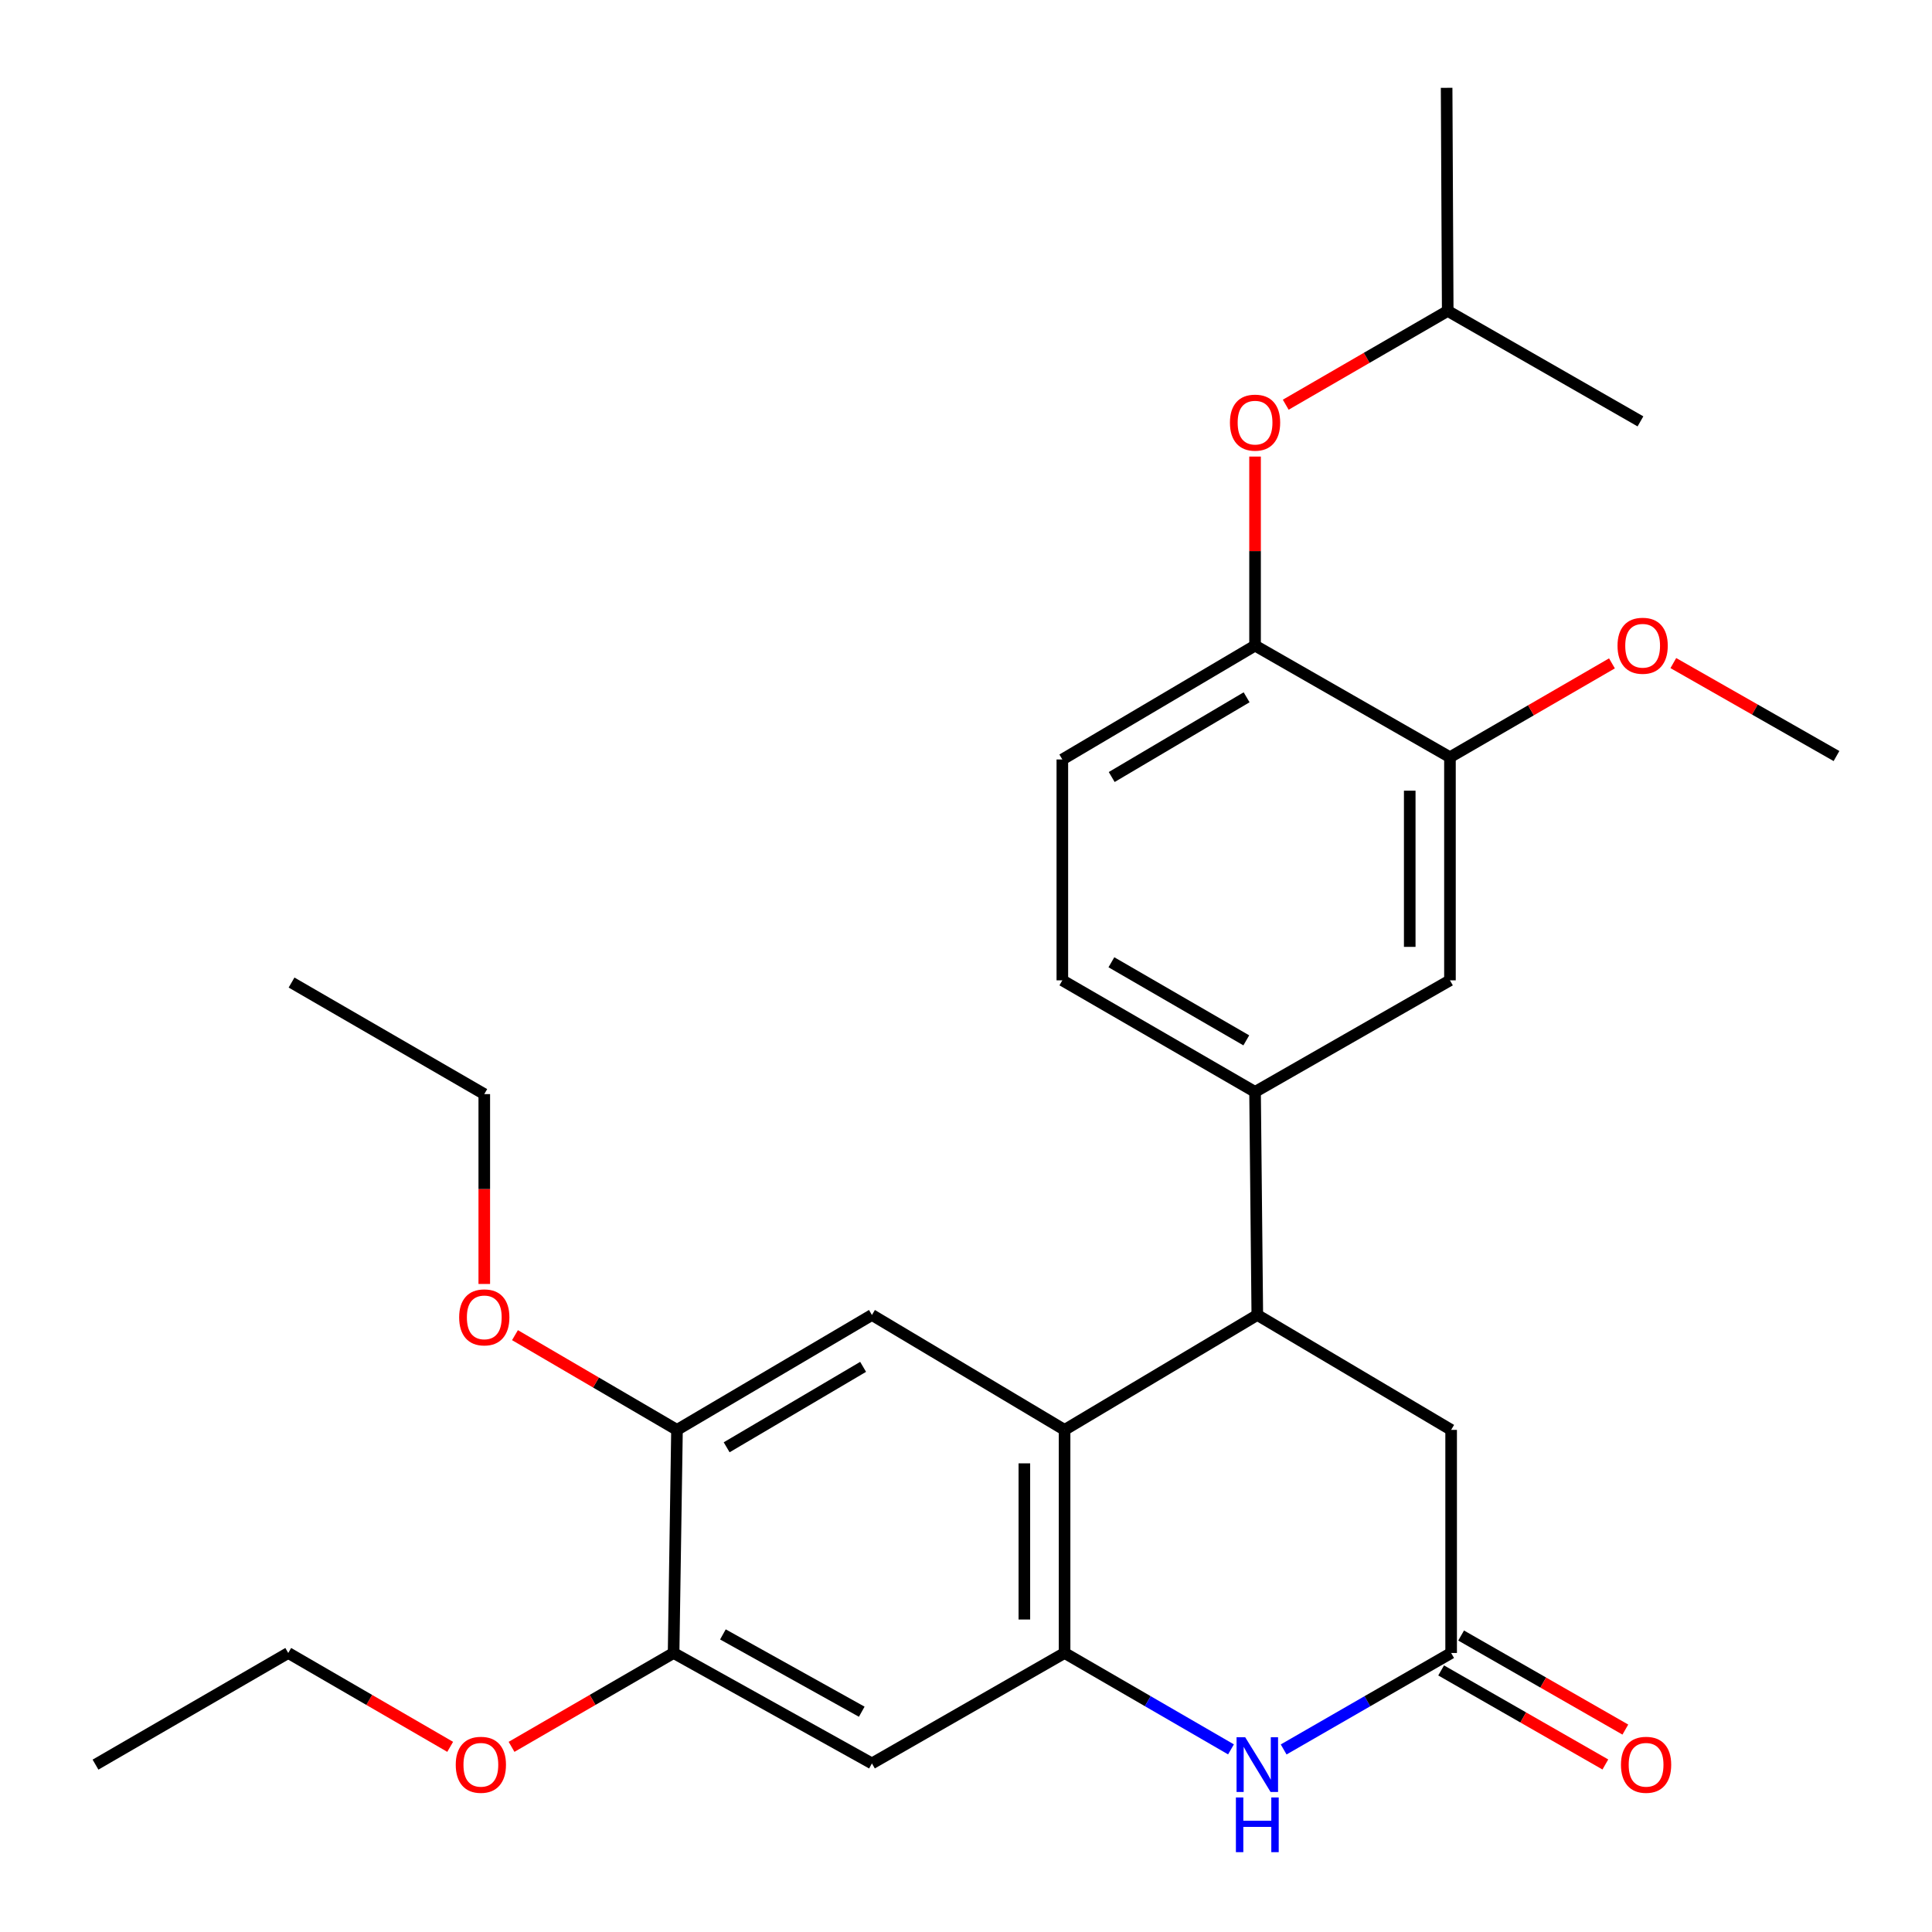 <?xml version='1.0' encoding='iso-8859-1'?>
<svg version='1.1' baseProfile='full'
              xmlns='http://www.w3.org/2000/svg'
                      xmlns:rdkit='http://www.rdkit.org/xml'
                      xmlns:xlink='http://www.w3.org/1999/xlink'
                  xml:space='preserve'
width='1000px' height='1000px' viewBox='0 0 1000 1000'>
<!-- END OF HEADER -->
<rect style='opacity:1.0;fill:#FFFFFF;stroke:none' width='1000' height='1000' x='0' y='0'> </rect>
<path class='bond-0' d='M 551.024,855.579 L 551.024,740.105' style='fill:none;fill-rule:evenodd;stroke:#000000;stroke-width:6px;stroke-linecap:butt;stroke-linejoin:miter;stroke-opacity:1' />
<path class='bond-0' d='M 530.207,838.258 L 530.207,757.426' style='fill:none;fill-rule:evenodd;stroke:#000000;stroke-width:6px;stroke-linecap:butt;stroke-linejoin:miter;stroke-opacity:1' />
<path class='bond-1' d='M 551.024,855.579 L 594.092,880.528' style='fill:none;fill-rule:evenodd;stroke:#000000;stroke-width:6px;stroke-linecap:butt;stroke-linejoin:miter;stroke-opacity:1' />
<path class='bond-1' d='M 594.092,880.528 L 637.159,905.477' style='fill:none;fill-rule:evenodd;stroke:#0000FF;stroke-width:6px;stroke-linecap:butt;stroke-linejoin:miter;stroke-opacity:1' />
<path class='bond-6' d='M 551.024,855.579 L 451.312,912.744' style='fill:none;fill-rule:evenodd;stroke:#000000;stroke-width:6px;stroke-linecap:butt;stroke-linejoin:miter;stroke-opacity:1' />
<path class='bond-2' d='M 551.024,740.105 L 650.782,680.627' style='fill:none;fill-rule:evenodd;stroke:#000000;stroke-width:6px;stroke-linecap:butt;stroke-linejoin:miter;stroke-opacity:1' />
<path class='bond-4' d='M 551.024,740.105 L 451.312,680.627' style='fill:none;fill-rule:evenodd;stroke:#000000;stroke-width:6px;stroke-linecap:butt;stroke-linejoin:miter;stroke-opacity:1' />
<path class='bond-3' d='M 664.416,905.515 L 707.761,880.547' style='fill:none;fill-rule:evenodd;stroke:#0000FF;stroke-width:6px;stroke-linecap:butt;stroke-linejoin:miter;stroke-opacity:1' />
<path class='bond-3' d='M 707.761,880.547 L 751.106,855.579' style='fill:none;fill-rule:evenodd;stroke:#000000;stroke-width:6px;stroke-linecap:butt;stroke-linejoin:miter;stroke-opacity:1' />
<path class='bond-5' d='M 650.782,680.627 L 649.614,565.164' style='fill:none;fill-rule:evenodd;stroke:#000000;stroke-width:6px;stroke-linecap:butt;stroke-linejoin:miter;stroke-opacity:1' />
<path class='bond-29' d='M 650.782,680.627 L 751.106,740.105' style='fill:none;fill-rule:evenodd;stroke:#000000;stroke-width:6px;stroke-linecap:butt;stroke-linejoin:miter;stroke-opacity:1' />
<path class='bond-12' d='M 751.106,855.579 L 751.106,740.105' style='fill:none;fill-rule:evenodd;stroke:#000000;stroke-width:6px;stroke-linecap:butt;stroke-linejoin:miter;stroke-opacity:1' />
<path class='bond-14' d='M 745.933,864.611 L 788.431,888.951' style='fill:none;fill-rule:evenodd;stroke:#000000;stroke-width:6px;stroke-linecap:butt;stroke-linejoin:miter;stroke-opacity:1' />
<path class='bond-14' d='M 788.431,888.951 L 830.929,913.29' style='fill:none;fill-rule:evenodd;stroke:#FF0000;stroke-width:6px;stroke-linecap:butt;stroke-linejoin:miter;stroke-opacity:1' />
<path class='bond-14' d='M 756.279,846.547 L 798.777,870.887' style='fill:none;fill-rule:evenodd;stroke:#000000;stroke-width:6px;stroke-linecap:butt;stroke-linejoin:miter;stroke-opacity:1' />
<path class='bond-14' d='M 798.777,870.887 L 841.275,895.226' style='fill:none;fill-rule:evenodd;stroke:#FF0000;stroke-width:6px;stroke-linecap:butt;stroke-linejoin:miter;stroke-opacity:1' />
<path class='bond-28' d='M 451.312,680.627 L 350.41,740.105' style='fill:none;fill-rule:evenodd;stroke:#000000;stroke-width:6px;stroke-linecap:butt;stroke-linejoin:miter;stroke-opacity:1' />
<path class='bond-28' d='M 446.748,707.482 L 376.116,749.116' style='fill:none;fill-rule:evenodd;stroke:#000000;stroke-width:6px;stroke-linecap:butt;stroke-linejoin:miter;stroke-opacity:1' />
<path class='bond-10' d='M 649.614,565.164 L 750.493,507.421' style='fill:none;fill-rule:evenodd;stroke:#000000;stroke-width:6px;stroke-linecap:butt;stroke-linejoin:miter;stroke-opacity:1' />
<path class='bond-15' d='M 649.614,565.164 L 549.867,507.421' style='fill:none;fill-rule:evenodd;stroke:#000000;stroke-width:6px;stroke-linecap:butt;stroke-linejoin:miter;stroke-opacity:1' />
<path class='bond-15' d='M 645.081,538.487 L 575.258,498.067' style='fill:none;fill-rule:evenodd;stroke:#000000;stroke-width:6px;stroke-linecap:butt;stroke-linejoin:miter;stroke-opacity:1' />
<path class='bond-8' d='M 451.312,912.744 L 348.652,855.579' style='fill:none;fill-rule:evenodd;stroke:#000000;stroke-width:6px;stroke-linecap:butt;stroke-linejoin:miter;stroke-opacity:1' />
<path class='bond-8' d='M 446.04,885.982 L 374.178,845.967' style='fill:none;fill-rule:evenodd;stroke:#000000;stroke-width:6px;stroke-linecap:butt;stroke-linejoin:miter;stroke-opacity:1' />
<path class='bond-7' d='M 350.41,740.105 L 348.652,855.579' style='fill:none;fill-rule:evenodd;stroke:#000000;stroke-width:6px;stroke-linecap:butt;stroke-linejoin:miter;stroke-opacity:1' />
<path class='bond-17' d='M 350.41,740.105 L 308.481,715.589' style='fill:none;fill-rule:evenodd;stroke:#000000;stroke-width:6px;stroke-linecap:butt;stroke-linejoin:miter;stroke-opacity:1' />
<path class='bond-17' d='M 308.481,715.589 L 266.552,691.074' style='fill:none;fill-rule:evenodd;stroke:#FF0000;stroke-width:6px;stroke-linecap:butt;stroke-linejoin:miter;stroke-opacity:1' />
<path class='bond-18' d='M 348.652,855.579 L 306.714,879.874' style='fill:none;fill-rule:evenodd;stroke:#000000;stroke-width:6px;stroke-linecap:butt;stroke-linejoin:miter;stroke-opacity:1' />
<path class='bond-18' d='M 306.714,879.874 L 264.776,904.168' style='fill:none;fill-rule:evenodd;stroke:#FF0000;stroke-width:6px;stroke-linecap:butt;stroke-linejoin:miter;stroke-opacity:1' />
<path class='bond-9' d='M 649.614,334.158 L 549.867,393.103' style='fill:none;fill-rule:evenodd;stroke:#000000;stroke-width:6px;stroke-linecap:butt;stroke-linejoin:miter;stroke-opacity:1' />
<path class='bond-9' d='M 645.242,360.921 L 575.42,402.183' style='fill:none;fill-rule:evenodd;stroke:#000000;stroke-width:6px;stroke-linecap:butt;stroke-linejoin:miter;stroke-opacity:1' />
<path class='bond-13' d='M 649.614,334.158 L 649.614,285.238' style='fill:none;fill-rule:evenodd;stroke:#000000;stroke-width:6px;stroke-linecap:butt;stroke-linejoin:miter;stroke-opacity:1' />
<path class='bond-13' d='M 649.614,285.238 L 649.614,236.319' style='fill:none;fill-rule:evenodd;stroke:#FF0000;stroke-width:6px;stroke-linecap:butt;stroke-linejoin:miter;stroke-opacity:1' />
<path class='bond-30' d='M 649.614,334.158 L 750.493,391.935' style='fill:none;fill-rule:evenodd;stroke:#000000;stroke-width:6px;stroke-linecap:butt;stroke-linejoin:miter;stroke-opacity:1' />
<path class='bond-11' d='M 750.493,507.421 L 750.493,391.935' style='fill:none;fill-rule:evenodd;stroke:#000000;stroke-width:6px;stroke-linecap:butt;stroke-linejoin:miter;stroke-opacity:1' />
<path class='bond-11' d='M 729.677,490.098 L 729.677,409.258' style='fill:none;fill-rule:evenodd;stroke:#000000;stroke-width:6px;stroke-linecap:butt;stroke-linejoin:miter;stroke-opacity:1' />
<path class='bond-19' d='M 750.493,391.935 L 792.42,367.647' style='fill:none;fill-rule:evenodd;stroke:#000000;stroke-width:6px;stroke-linecap:butt;stroke-linejoin:miter;stroke-opacity:1' />
<path class='bond-19' d='M 792.42,367.647 L 834.346,343.358' style='fill:none;fill-rule:evenodd;stroke:#FF0000;stroke-width:6px;stroke-linecap:butt;stroke-linejoin:miter;stroke-opacity:1' />
<path class='bond-20' d='M 665.494,209.478 L 707.416,185.209' style='fill:none;fill-rule:evenodd;stroke:#FF0000;stroke-width:6px;stroke-linecap:butt;stroke-linejoin:miter;stroke-opacity:1' />
<path class='bond-20' d='M 707.416,185.209 L 749.337,160.94' style='fill:none;fill-rule:evenodd;stroke:#000000;stroke-width:6px;stroke-linecap:butt;stroke-linejoin:miter;stroke-opacity:1' />
<path class='bond-16' d='M 549.867,507.421 L 549.867,393.103' style='fill:none;fill-rule:evenodd;stroke:#000000;stroke-width:6px;stroke-linecap:butt;stroke-linejoin:miter;stroke-opacity:1' />
<path class='bond-21' d='M 250.663,664.577 L 250.663,615.443' style='fill:none;fill-rule:evenodd;stroke:#FF0000;stroke-width:6px;stroke-linecap:butt;stroke-linejoin:miter;stroke-opacity:1' />
<path class='bond-21' d='M 250.663,615.443 L 250.663,566.309' style='fill:none;fill-rule:evenodd;stroke:#000000;stroke-width:6px;stroke-linecap:butt;stroke-linejoin:miter;stroke-opacity:1' />
<path class='bond-22' d='M 233.013,904.163 L 191.103,879.871' style='fill:none;fill-rule:evenodd;stroke:#FF0000;stroke-width:6px;stroke-linecap:butt;stroke-linejoin:miter;stroke-opacity:1' />
<path class='bond-22' d='M 191.103,879.871 L 149.194,855.579' style='fill:none;fill-rule:evenodd;stroke:#000000;stroke-width:6px;stroke-linecap:butt;stroke-linejoin:miter;stroke-opacity:1' />
<path class='bond-23' d='M 866.115,343.209 L 908.339,367.266' style='fill:none;fill-rule:evenodd;stroke:#FF0000;stroke-width:6px;stroke-linecap:butt;stroke-linejoin:miter;stroke-opacity:1' />
<path class='bond-23' d='M 908.339,367.266 L 950.564,391.323' style='fill:none;fill-rule:evenodd;stroke:#000000;stroke-width:6px;stroke-linecap:butt;stroke-linejoin:miter;stroke-opacity:1' />
<path class='bond-24' d='M 749.337,160.94 L 748.77,45.455' style='fill:none;fill-rule:evenodd;stroke:#000000;stroke-width:6px;stroke-linecap:butt;stroke-linejoin:miter;stroke-opacity:1' />
<path class='bond-25' d='M 749.337,160.94 L 849.095,218.105' style='fill:none;fill-rule:evenodd;stroke:#000000;stroke-width:6px;stroke-linecap:butt;stroke-linejoin:miter;stroke-opacity:1' />
<path class='bond-26' d='M 250.663,566.309 L 150.905,508.566' style='fill:none;fill-rule:evenodd;stroke:#000000;stroke-width:6px;stroke-linecap:butt;stroke-linejoin:miter;stroke-opacity:1' />
<path class='bond-27' d='M 149.194,855.579 L 49.436,913.368' style='fill:none;fill-rule:evenodd;stroke:#000000;stroke-width:6px;stroke-linecap:butt;stroke-linejoin:miter;stroke-opacity:1' />
<path  class='atom-2' d='M 644.522 899.208
L 653.802 914.208
Q 654.722 915.688, 656.202 918.368
Q 657.682 921.048, 657.762 921.208
L 657.762 899.208
L 661.522 899.208
L 661.522 927.528
L 657.642 927.528
L 647.682 911.128
Q 646.522 909.208, 645.282 907.008
Q 644.082 904.808, 643.722 904.128
L 643.722 927.528
L 640.042 927.528
L 640.042 899.208
L 644.522 899.208
' fill='#0000FF'/>
<path  class='atom-2' d='M 639.702 930.36
L 643.542 930.36
L 643.542 942.4
L 658.022 942.4
L 658.022 930.36
L 661.862 930.36
L 661.862 958.68
L 658.022 958.68
L 658.022 945.6
L 643.542 945.6
L 643.542 958.68
L 639.702 958.68
L 639.702 930.36
' fill='#0000FF'/>
<path  class='atom-14' d='M 636.614 218.752
Q 636.614 211.952, 639.974 208.152
Q 643.334 204.352, 649.614 204.352
Q 655.894 204.352, 659.254 208.152
Q 662.614 211.952, 662.614 218.752
Q 662.614 225.632, 659.214 229.552
Q 655.814 233.432, 649.614 233.432
Q 643.374 233.432, 639.974 229.552
Q 636.614 225.672, 636.614 218.752
M 649.614 230.232
Q 653.934 230.232, 656.254 227.352
Q 658.614 224.432, 658.614 218.752
Q 658.614 213.192, 656.254 210.392
Q 653.934 207.552, 649.614 207.552
Q 645.294 207.552, 642.934 210.352
Q 640.614 213.152, 640.614 218.752
Q 640.614 224.472, 642.934 227.352
Q 645.294 230.232, 649.614 230.232
' fill='#FF0000'/>
<path  class='atom-15' d='M 839.009 913.448
Q 839.009 906.648, 842.369 902.848
Q 845.729 899.048, 852.009 899.048
Q 858.289 899.048, 861.649 902.848
Q 865.009 906.648, 865.009 913.448
Q 865.009 920.328, 861.609 924.248
Q 858.209 928.128, 852.009 928.128
Q 845.769 928.128, 842.369 924.248
Q 839.009 920.368, 839.009 913.448
M 852.009 924.928
Q 856.329 924.928, 858.649 922.048
Q 861.009 919.128, 861.009 913.448
Q 861.009 907.888, 858.649 905.088
Q 856.329 902.248, 852.009 902.248
Q 847.689 902.248, 845.329 905.048
Q 843.009 907.848, 843.009 913.448
Q 843.009 919.168, 845.329 922.048
Q 847.689 924.928, 852.009 924.928
' fill='#FF0000'/>
<path  class='atom-18' d='M 237.663 681.864
Q 237.663 675.064, 241.023 671.264
Q 244.383 667.464, 250.663 667.464
Q 256.943 667.464, 260.303 671.264
Q 263.663 675.064, 263.663 681.864
Q 263.663 688.744, 260.263 692.664
Q 256.863 696.544, 250.663 696.544
Q 244.423 696.544, 241.023 692.664
Q 237.663 688.784, 237.663 681.864
M 250.663 693.344
Q 254.983 693.344, 257.303 690.464
Q 259.663 687.544, 259.663 681.864
Q 259.663 676.304, 257.303 673.504
Q 254.983 670.664, 250.663 670.664
Q 246.343 670.664, 243.983 673.464
Q 241.663 676.264, 241.663 681.864
Q 241.663 687.584, 243.983 690.464
Q 246.343 693.344, 250.663 693.344
' fill='#FF0000'/>
<path  class='atom-19' d='M 235.894 913.448
Q 235.894 906.648, 239.254 902.848
Q 242.614 899.048, 248.894 899.048
Q 255.174 899.048, 258.534 902.848
Q 261.894 906.648, 261.894 913.448
Q 261.894 920.328, 258.494 924.248
Q 255.094 928.128, 248.894 928.128
Q 242.654 928.128, 239.254 924.248
Q 235.894 920.368, 235.894 913.448
M 248.894 924.928
Q 253.214 924.928, 255.534 922.048
Q 257.894 919.128, 257.894 913.448
Q 257.894 907.888, 255.534 905.088
Q 253.214 902.248, 248.894 902.248
Q 244.574 902.248, 242.214 905.048
Q 239.894 907.848, 239.894 913.448
Q 239.894 919.168, 242.214 922.048
Q 244.574 924.928, 248.894 924.928
' fill='#FF0000'/>
<path  class='atom-20' d='M 837.228 334.238
Q 837.228 327.438, 840.588 323.638
Q 843.948 319.838, 850.228 319.838
Q 856.508 319.838, 859.868 323.638
Q 863.228 327.438, 863.228 334.238
Q 863.228 341.118, 859.828 345.038
Q 856.428 348.918, 850.228 348.918
Q 843.988 348.918, 840.588 345.038
Q 837.228 341.158, 837.228 334.238
M 850.228 345.718
Q 854.548 345.718, 856.868 342.838
Q 859.228 339.918, 859.228 334.238
Q 859.228 328.678, 856.868 325.878
Q 854.548 323.038, 850.228 323.038
Q 845.908 323.038, 843.548 325.838
Q 841.228 328.638, 841.228 334.238
Q 841.228 339.958, 843.548 342.838
Q 845.908 345.718, 850.228 345.718
' fill='#FF0000'/>
</svg>
